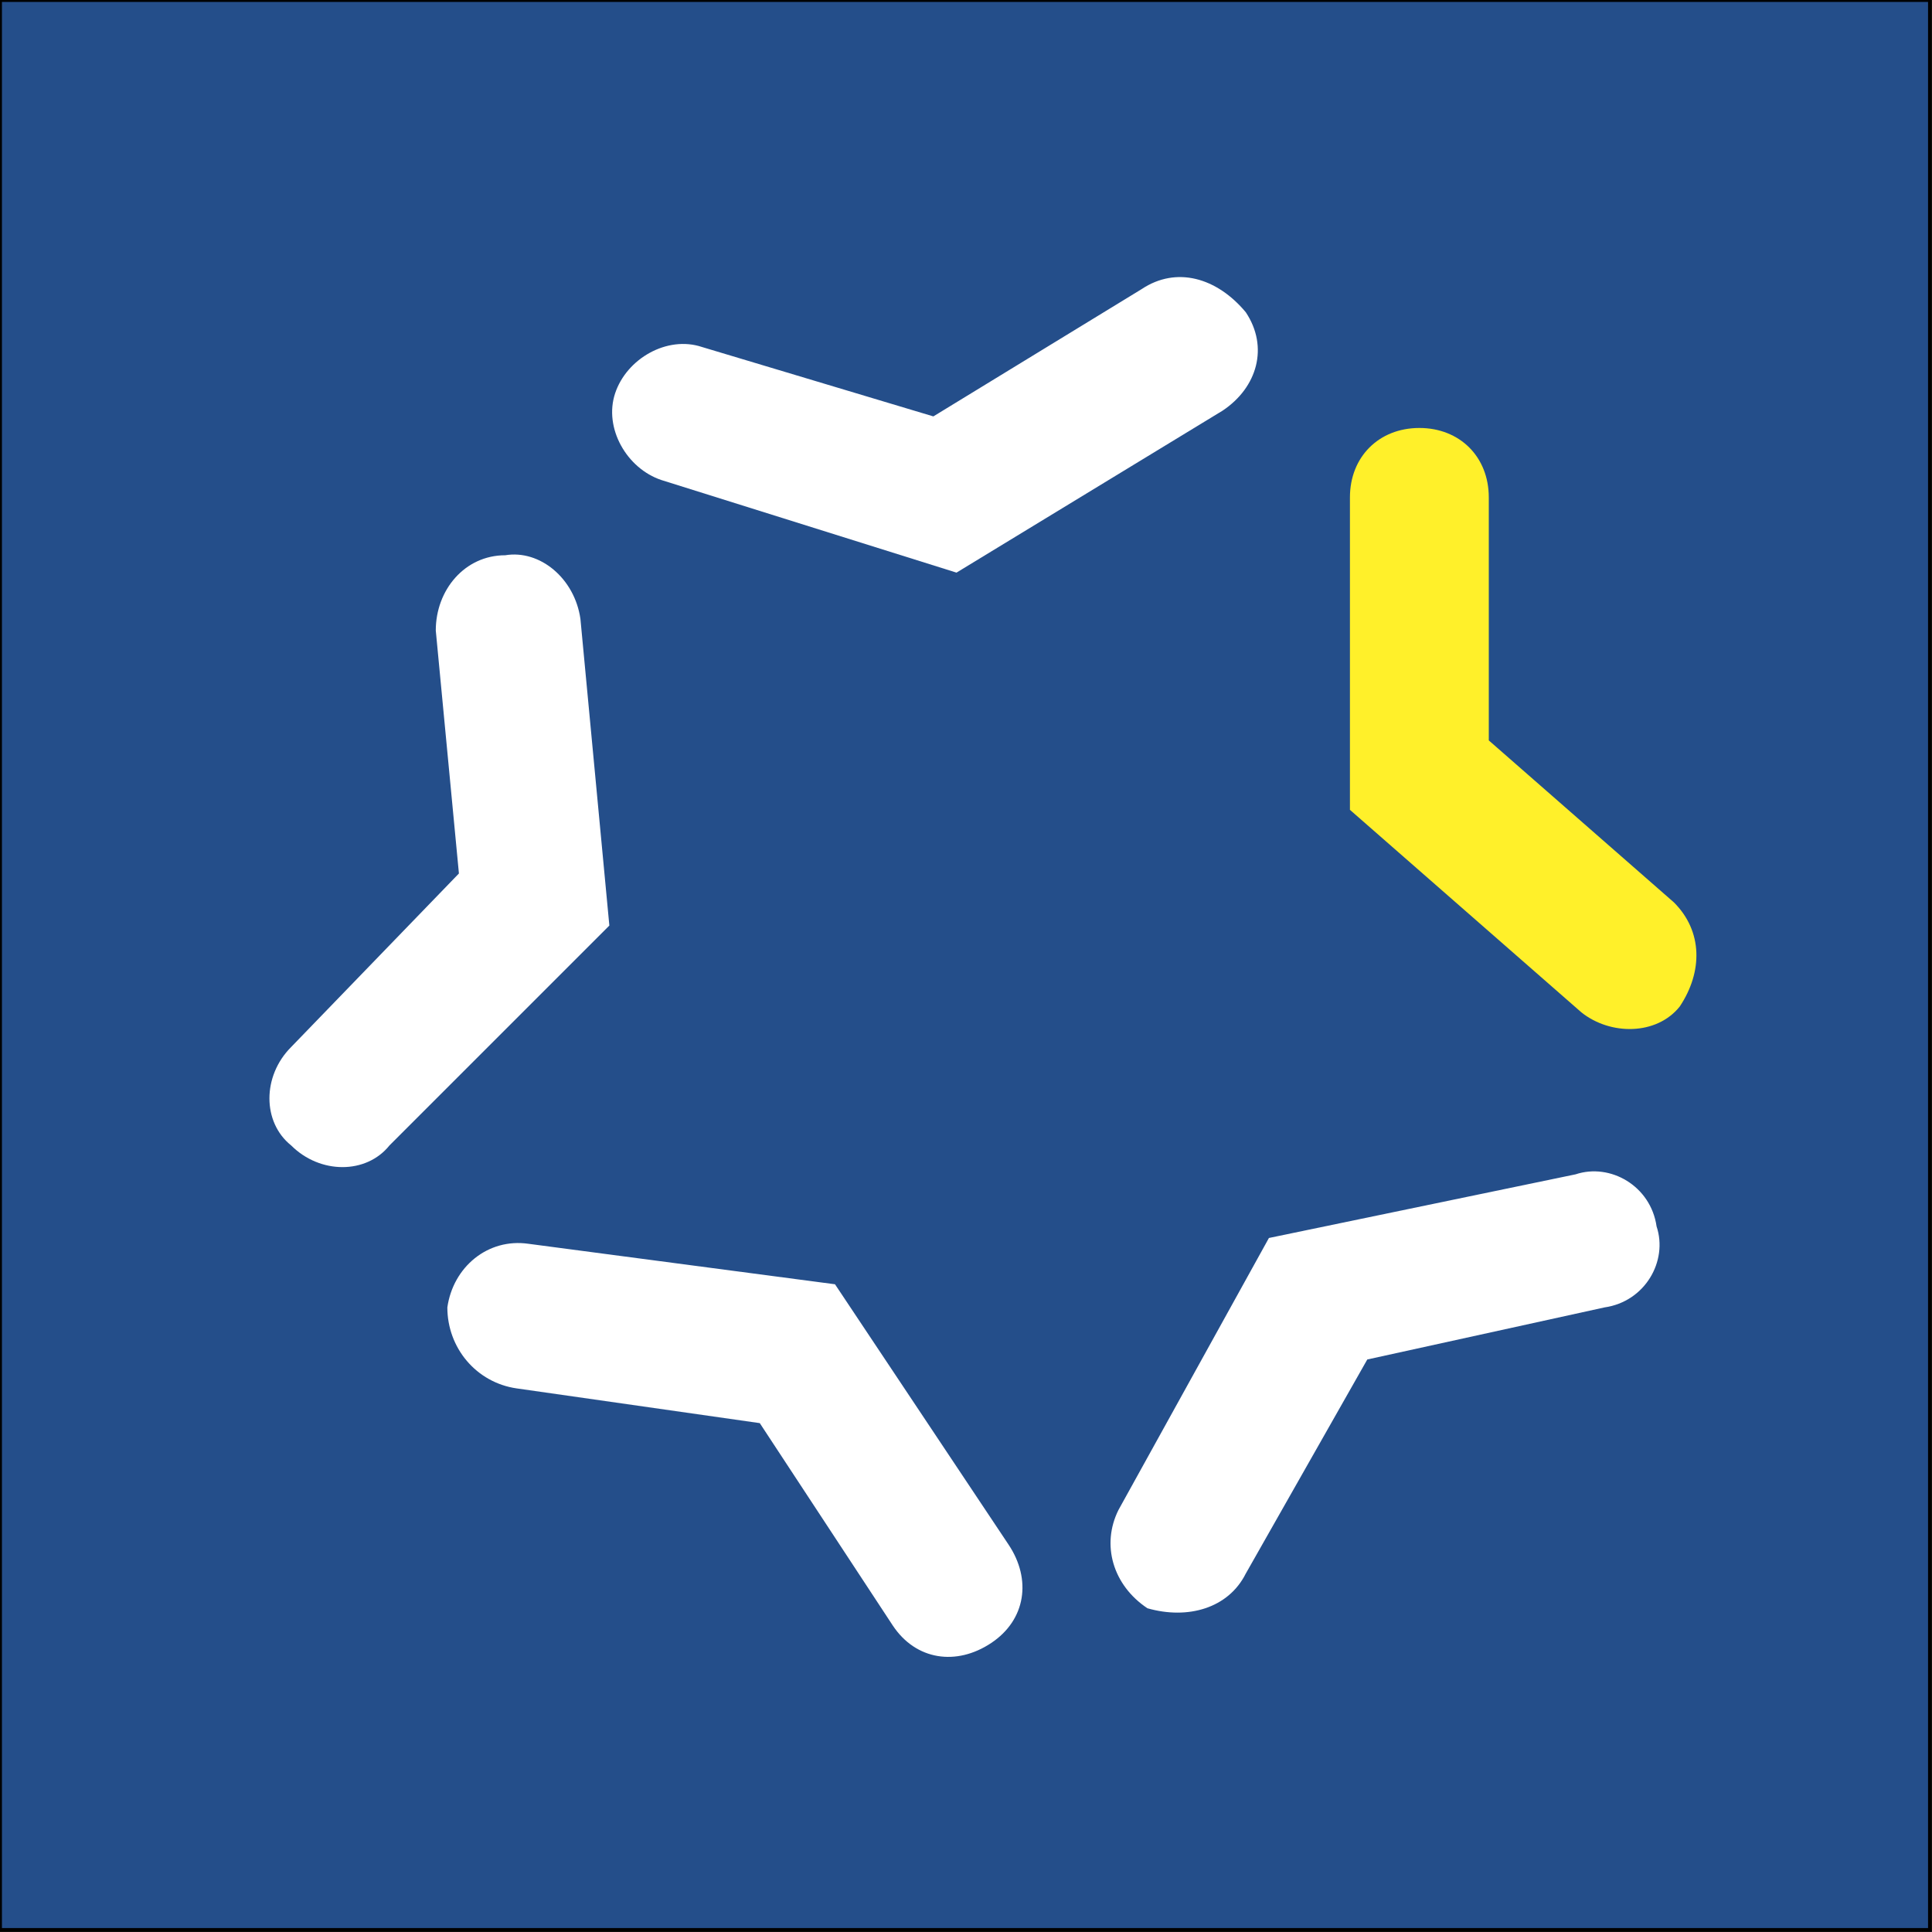 <?xml version="1.0" encoding="utf-8"?>
<svg xmlns="http://www.w3.org/2000/svg" viewBox="0 0 500 500" xmlns:bx="https://boxy-svg.com" width="500px" height="500px"><rect x="0" y="0" width="500" height="500" fill="#808080" stroke="none"/><defs><bx:export><bx:file format="svg" path="icon.svg"/></bx:export></defs><rect width="499.477" height="499.477" style="stroke: rgb(0, 0, 0); fill: rgb(36, 78, 138);"/><g id="svg5" transform="matrix(56.504, 0, 0, 56.504, -31467.25, -13565.808)" style=""><g id="layer1" transform="matrix(1, 0, 0, 1, 557.131, 240.31)"><g id="g71" transform="matrix(0.265,0,0,0.265,-47.522,0.305)"><path class="st1" d="m 207.4,13.6 -3.2,-2.8 V 6.6 c 0,-0.7 -0.5,-1.2 -1.2,-1.2 v 0 c -0.7,0 -1.2,0.5 -1.2,1.2 v 5.4 0 l 4,3.5 c 0.5,0.4 1.3,0.4 1.7,-0.1 v 0 c 0.4,-0.6 0.4,-1.3 -0.1,-1.8 z" id="path37" style="fill: rgb(255, 240, 42);"/><path class="st0" d="m 200,25.2 2.1,-3.7 4.1,-0.9 c 0.7,-0.1 1.1,-0.8 0.9,-1.4 v 0 c -0.1,-0.7 -0.8,-1.1 -1.4,-0.9 l -5.3,1.1 v 0 l -2.6,4.7 c -0.3,0.6 -0.1,1.3 0.5,1.7 v 0 c 0.7,0.2 1.4,0 1.7,-0.6 z" id="path39" style="fill: rgb(255, 255, 255);"/><path class="st0" d="m 198.2,3 -3.6,2.2 -4,-1.2 c -0.6,-0.2 -1.3,0.2 -1.5,0.8 v 0 c -0.2,0.6 0.2,1.3 0.8,1.5 l 5.1,1.6 v 0 l 4.6,-2.8 C 200.2,4.7 200.4,4 200,3.4 v 0 C 199.5,2.8 198.8,2.6 198.2,3 Z" id="path41" style="fill: rgb(255, 255, 255);"/><path class="st0" d="m 187.4,22 4.2,0.6 2.3,3.5 c 0.4,0.6 1.1,0.7 1.7,0.3 v 0 c 0.6,-0.4 0.7,-1.1 0.3,-1.7 l -3,-4.5 v 0 l -5.3,-0.7 c -0.7,-0.1 -1.3,0.4 -1.4,1.1 v 0 c 0,0.7 0.5,1.3 1.2,1.4 z" id="path43" style="fill: rgb(255, 255, 255);"/><path class="st0" d="m 186,8.9 0.4,4.2 -2.9,3 c -0.5,0.5 -0.5,1.3 0,1.7 v 0 c 0.5,0.5 1.3,0.5 1.7,0 L 189,14 v 0 L 188.5,8.7 C 188.4,8 187.8,7.5 187.2,7.6 v 0 c -0.7,0 -1.2,0.6 -1.2,1.3 z" id="path45" style="fill: rgb(255, 255, 255);"/></g></g></g></svg>
